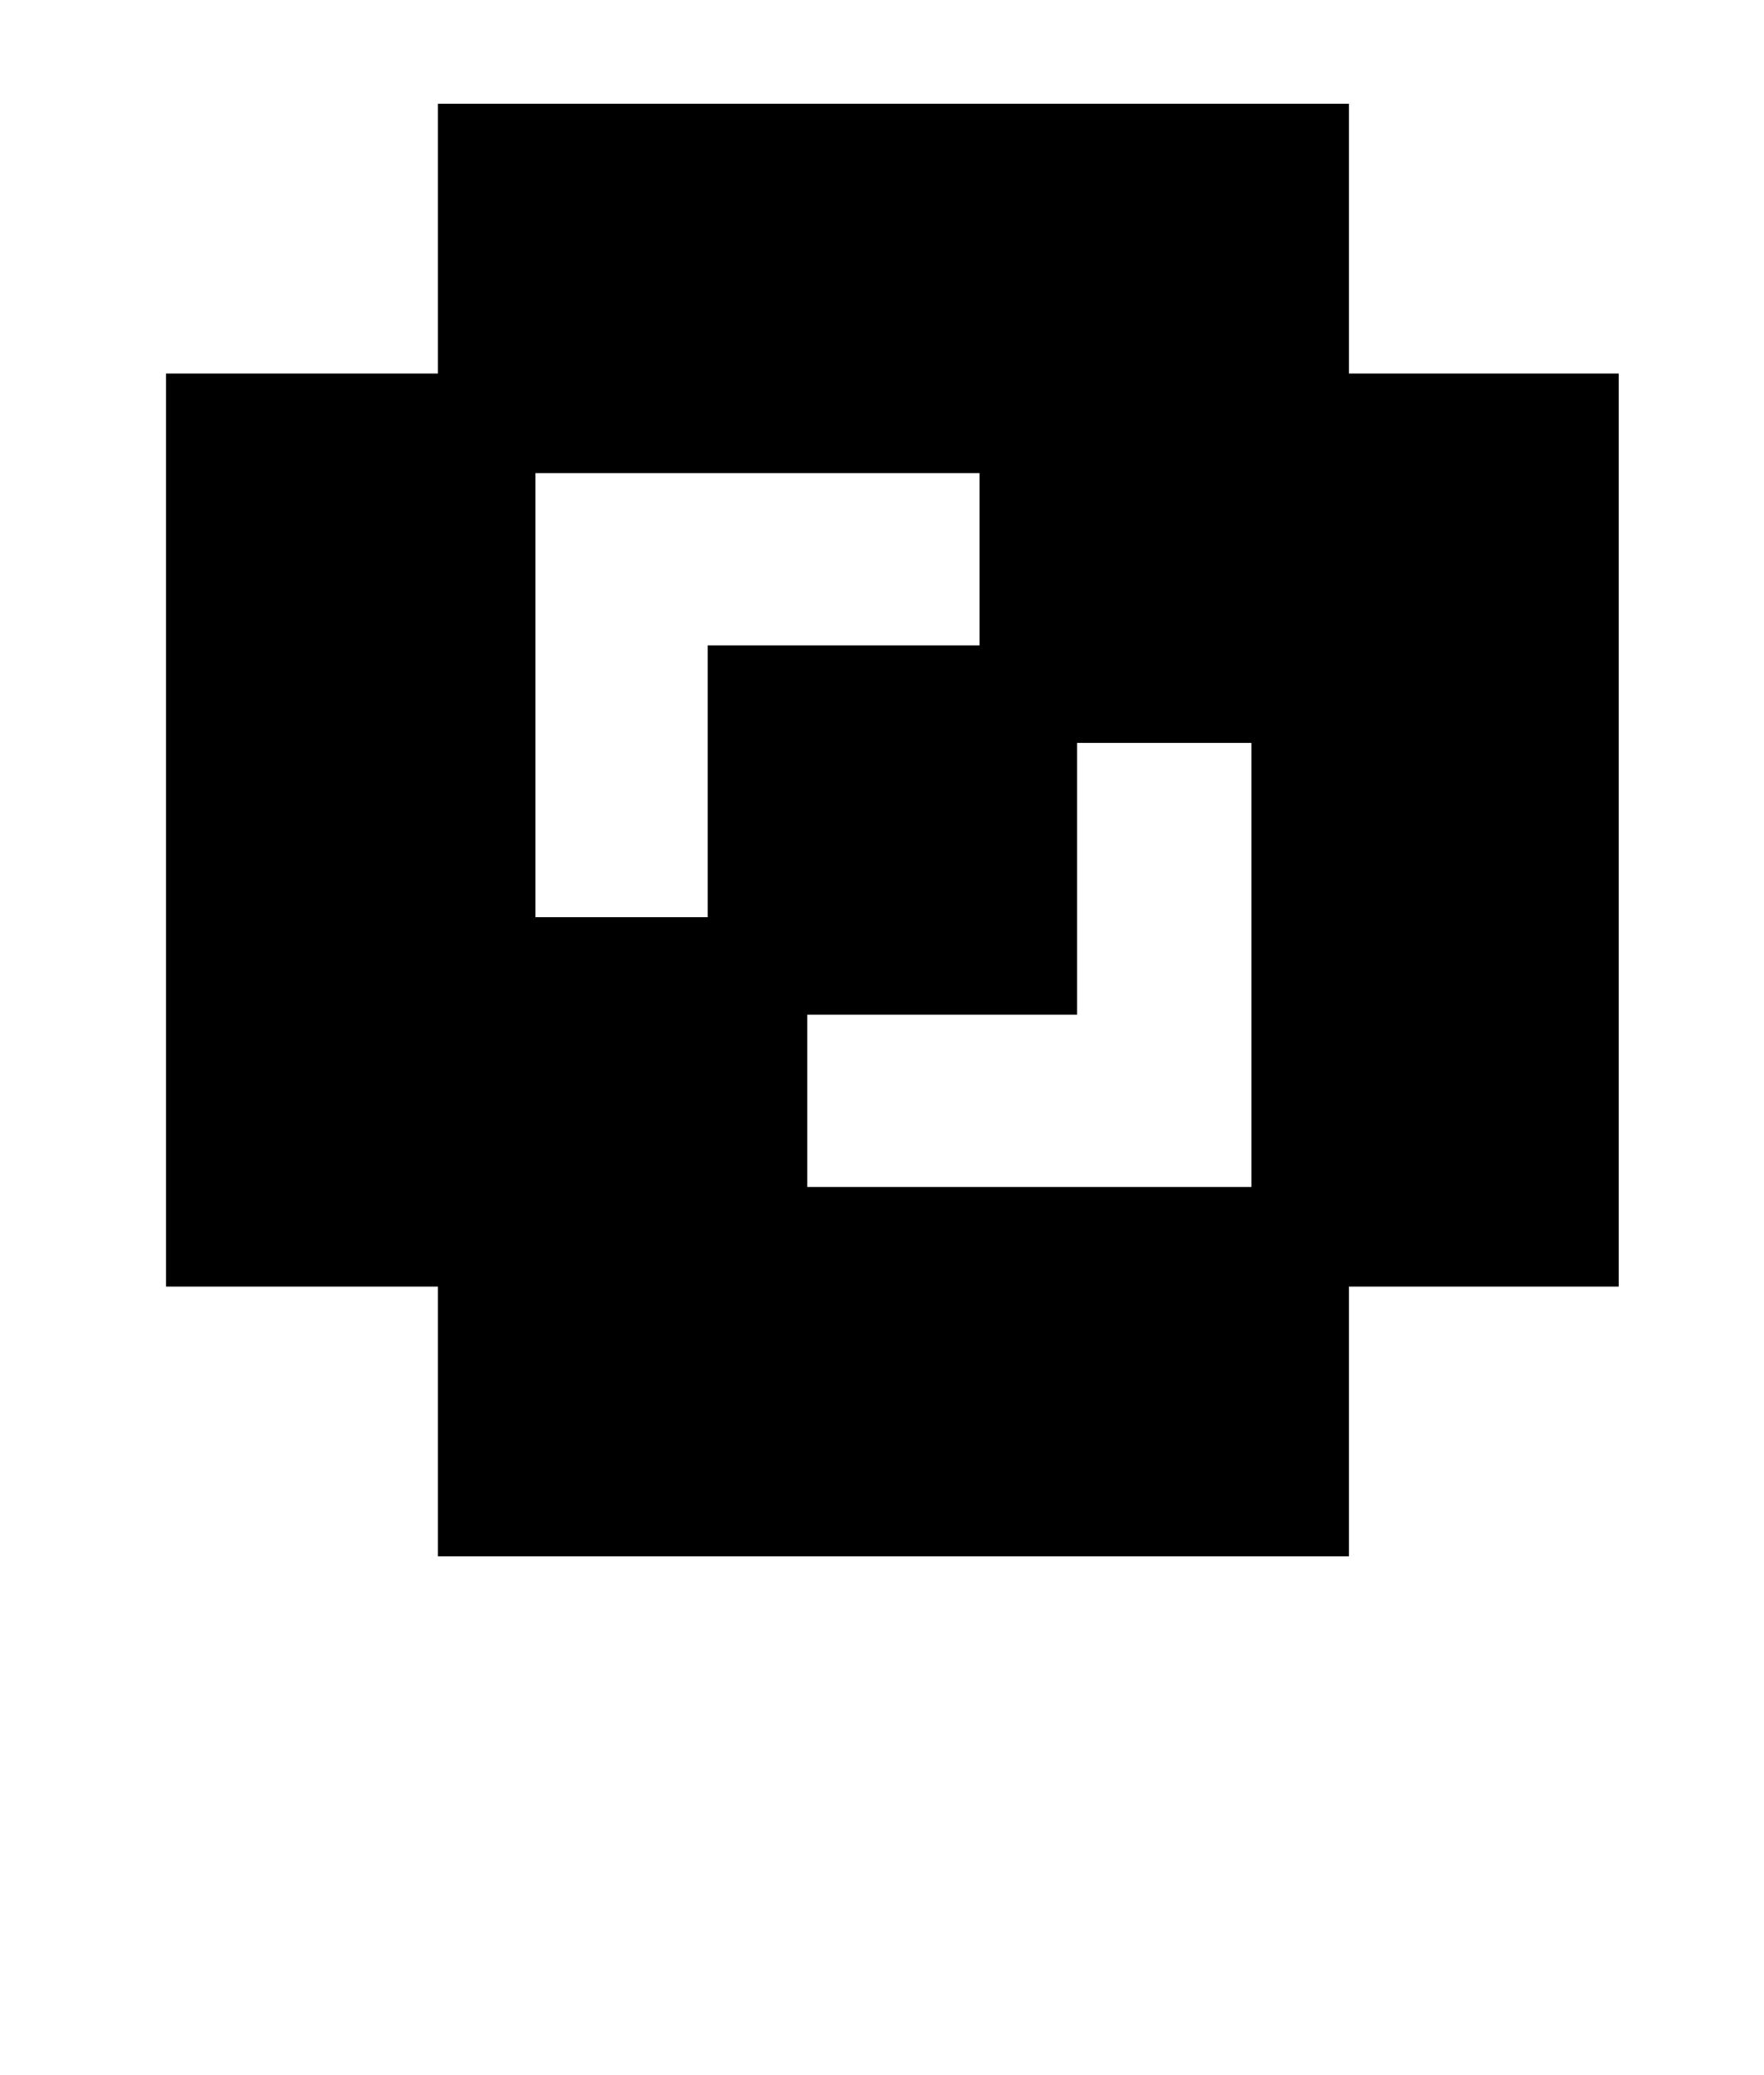 <?xml version="1.0" standalone="no"?>
<!DOCTYPE svg PUBLIC "-//W3C//DTD SVG 1.1//EN" "http://www.w3.org/Graphics/SVG/1.1/DTD/svg11.dtd" >
<svg xmlns="http://www.w3.org/2000/svg" xmlns:xlink="http://www.w3.org/1999/xlink" version="1.1" viewBox="-10 0 850 1000">
   <path fill="currentColor"
d="M70 620v-440h131v-130h439v130h130v440h-130v130h-439v-130h-131zM379 572h214v-214h-84v131h-130v83zM248 228v214h83v-131h131v-83h-214z" />
</svg>

